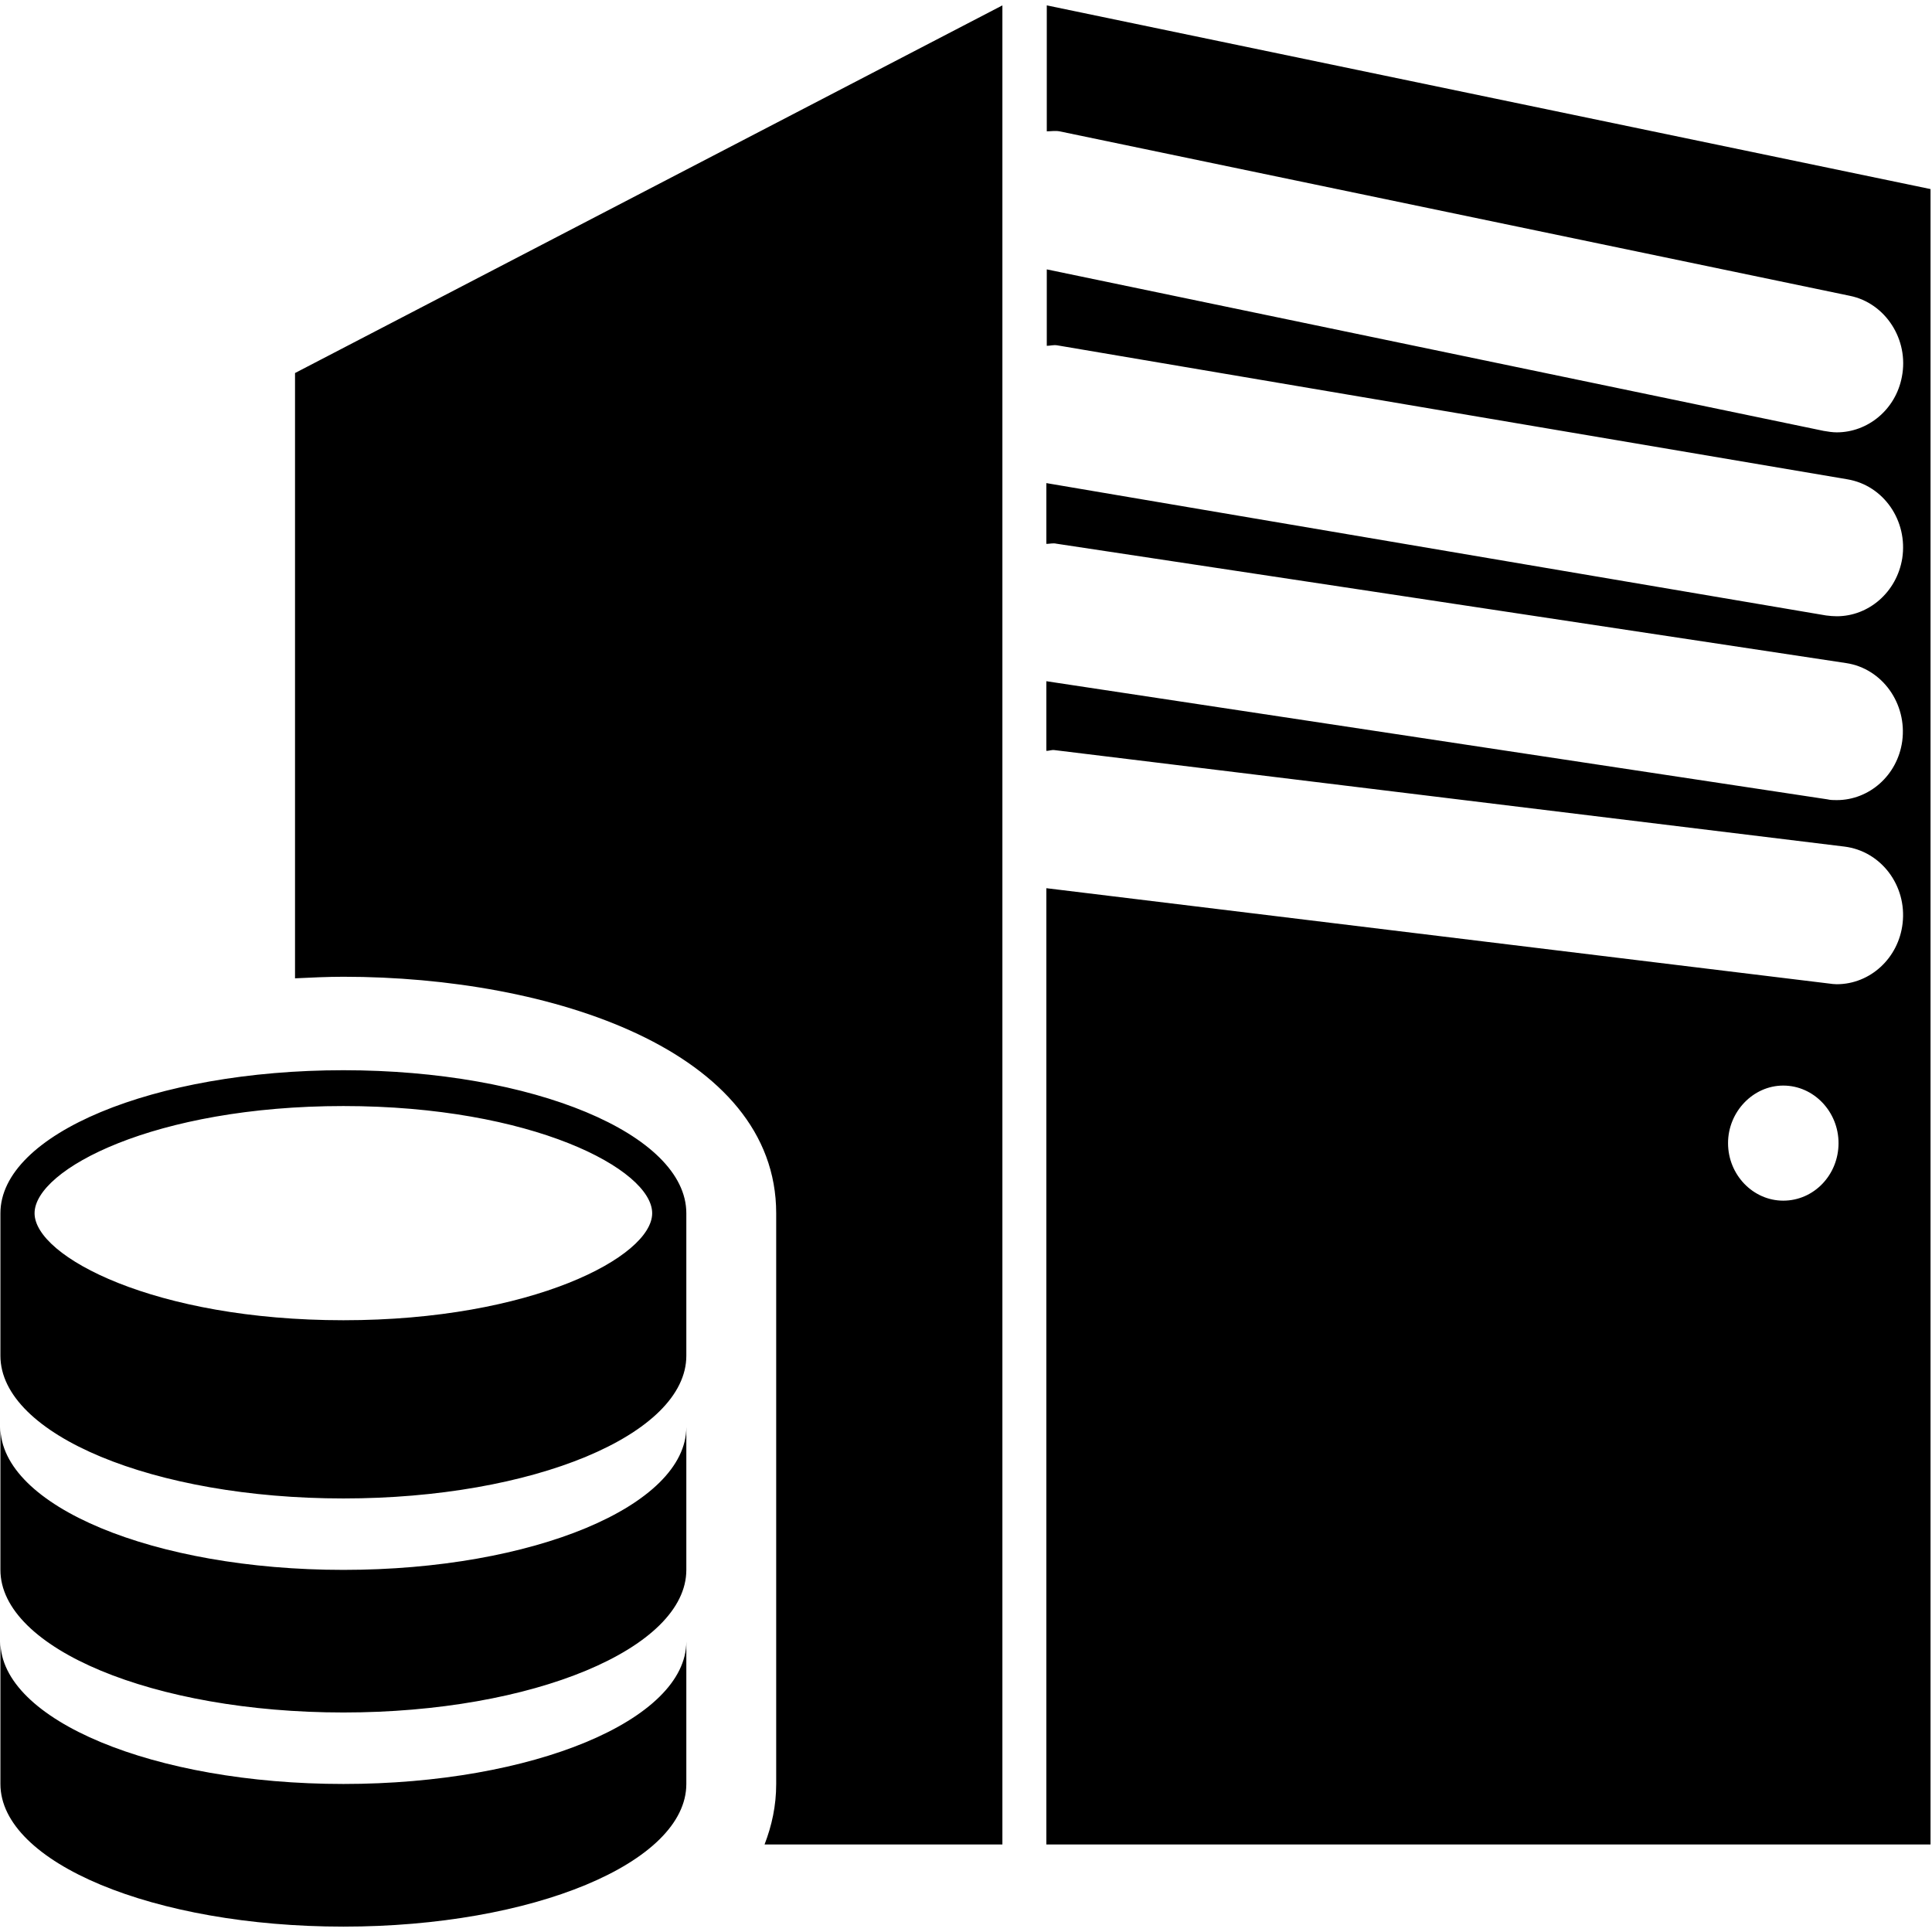 <svg 
 xmlns="http://www.w3.org/2000/svg"
 xmlns:xlink="http://www.w3.org/1999/xlink"
 width="37px" height="37px">
<path fill-rule="evenodd"  fill="rgb(0, 0, 0)"
 d="M20.039,35.324 L20.039,17.010 L35.030,18.836 C35.079,18.843 35.127,18.849 35.176,18.849 C35.816,18.849 36.361,18.350 36.437,17.683 C36.521,16.960 36.025,16.300 35.323,16.213 L20.193,14.365 C20.138,14.358 20.096,14.380 20.039,14.380 L20.039,13.046 L34.995,15.308 C35.057,15.323 35.114,15.323 35.176,15.323 C35.795,15.323 36.339,14.852 36.430,14.193 C36.526,13.474 36.047,12.803 35.357,12.699 L20.229,10.412 C20.166,10.397 20.104,10.416 20.039,10.416 L20.039,9.252 L34.973,11.787 C35.043,11.796 35.114,11.802 35.176,11.802 C35.789,11.802 36.325,11.340 36.430,10.694 C36.541,9.975 36.075,9.295 35.378,9.179 L20.250,6.614 C20.178,6.601 20.109,6.623 20.047,6.623 L20.047,5.159 L34.925,8.252 C35.009,8.267 35.099,8.280 35.176,8.280 C35.769,8.280 36.304,7.847 36.423,7.217 C36.563,6.506 36.109,5.803 35.426,5.665 L20.291,2.515 C20.207,2.500 20.131,2.515 20.047,2.515 L20.047,0.103 L36.972,3.621 L36.972,35.324 L20.039,35.324 ZM34.151,20.790 C33.574,20.790 33.094,21.292 33.094,21.892 C33.094,22.501 33.574,22.994 34.151,22.994 C34.738,22.994 35.210,22.501 35.210,21.892 C35.210,21.292 34.738,20.790 34.151,20.790 ZM14.865,34.165 L14.865,23.235 C14.865,20.126 10.568,18.706 6.577,18.706 C6.270,18.706 5.963,18.721 5.650,18.736 L5.650,7.144 L19.197,0.103 L19.197,35.324 L14.642,35.324 C14.781,34.963 14.865,34.586 14.865,34.165 ZM13.144,23.235 L13.144,25.964 C13.144,27.478 10.206,28.697 6.577,28.697 C2.947,28.697 0.008,27.478 0.008,25.964 L0.008,23.235 C0.008,21.718 2.947,20.496 6.577,20.496 C10.206,20.496 13.144,21.718 13.144,23.235 ZM0.662,23.235 C0.662,24.066 2.967,25.284 6.577,25.284 C10.184,25.284 12.490,24.066 12.490,23.235 C12.490,22.393 10.184,21.182 6.577,21.182 C2.967,21.182 0.662,22.393 0.662,23.235 ZM6.577,30.065 C10.206,30.065 13.144,28.841 13.144,27.328 L13.144,30.065 C13.144,31.571 10.206,32.796 6.577,32.796 C2.947,32.796 0.008,31.571 0.008,30.065 L0.008,27.328 C0.008,28.841 2.947,30.065 6.577,30.065 ZM6.577,34.165 C10.206,34.165 13.144,32.940 13.144,31.436 L13.144,34.165 C13.144,35.673 10.206,36.897 6.577,36.897 C2.947,36.897 0.008,35.673 0.008,34.165 L0.008,31.436 C0.008,32.940 2.947,34.165 6.577,34.165 Z"/>
</svg>